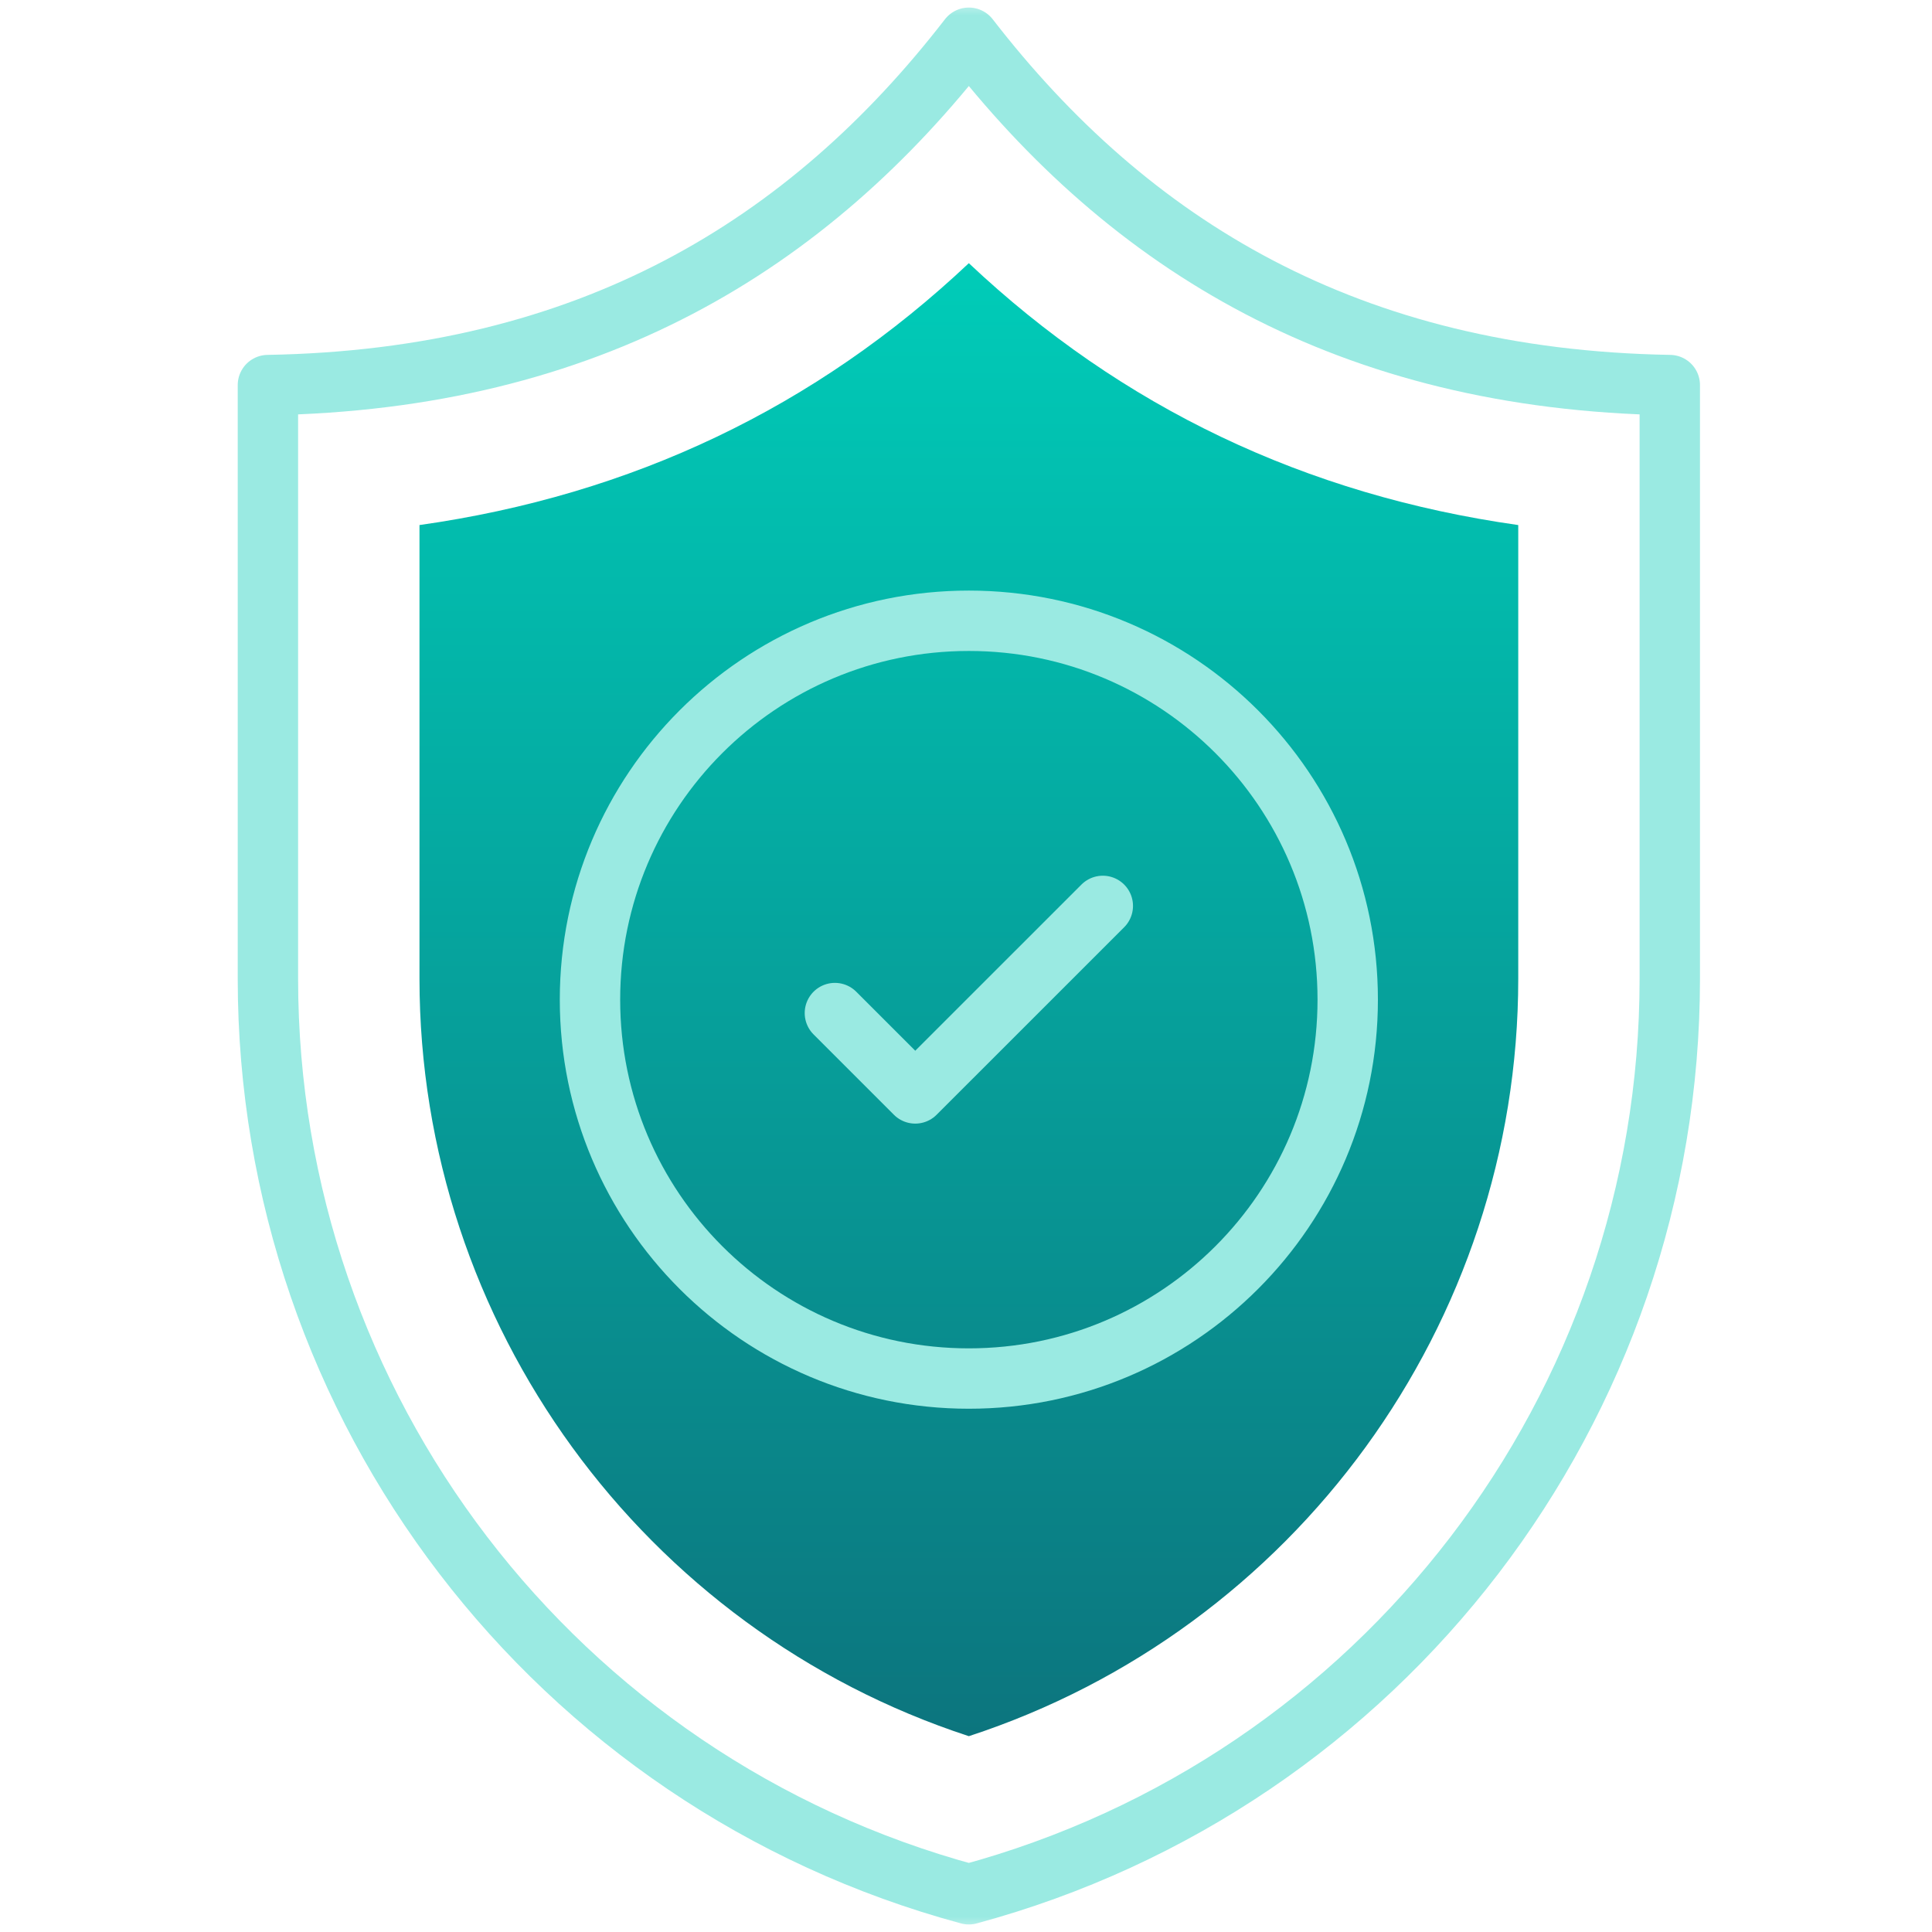<svg width="64" height="64" viewBox="0 0 64 64" fill="none" xmlns="http://www.w3.org/2000/svg">
<mask id="mask0_471_3805" style="mask-type:luminance" maskUnits="userSpaceOnUse" x="0" y="0" width="64" height="64">
<path d="M0 3.8147e-06H64V64H0V3.8147e-06Z" fill="white"/>
</mask>
<g mask="url(#mask0_471_3805)">
<path d="M32.094 57.513C21.312 53.991 13.896 43.863 13.896 32.422V17.393C20.936 16.398 27.027 13.494 32.094 8.718C37.162 13.494 43.253 16.398 50.294 17.393V32.422C50.294 43.863 42.877 53.991 32.094 57.513Z" fill="url(#paint0_linear_471_3805)"/>
<path d="M27.657 33.559L30.319 36.221L36.532 30.009" stroke="#9AEAE2" stroke-width="2" stroke-miterlimit="10" stroke-linecap="round" stroke-linejoin="round"/>
<path d="M44.645 33.115C44.645 40.047 39.026 45.666 32.094 45.666C25.163 45.666 19.544 40.047 19.544 33.115C19.544 26.183 25.163 20.564 32.094 20.564C39.026 20.564 44.645 26.183 44.645 33.115Z" stroke="#9AEAE2" stroke-width="2" stroke-miterlimit="10" stroke-linecap="round" stroke-linejoin="round"/>
<path d="M32.094 62.75C45.797 59.047 55.314 46.616 55.314 32.422V12.756C44.679 12.574 37.419 8.133 32.094 1.25C26.77 8.133 19.51 12.574 8.875 12.756V32.422C8.875 46.616 18.392 59.047 32.094 62.75Z" stroke="#9AEAE2" stroke-width="2" stroke-miterlimit="10" stroke-linecap="round" stroke-linejoin="round"/>
</g>
<defs>
<linearGradient id="paint0_linear_471_3805" x1="32.094" y1="57.513" x2="32.094" y2="8.718" gradientUnits="userSpaceOnUse">
<stop stop-color="#0C757E"/>
<stop offset="1" stop-color="#00CCB8"/>
</linearGradient>
</defs>
</svg>
